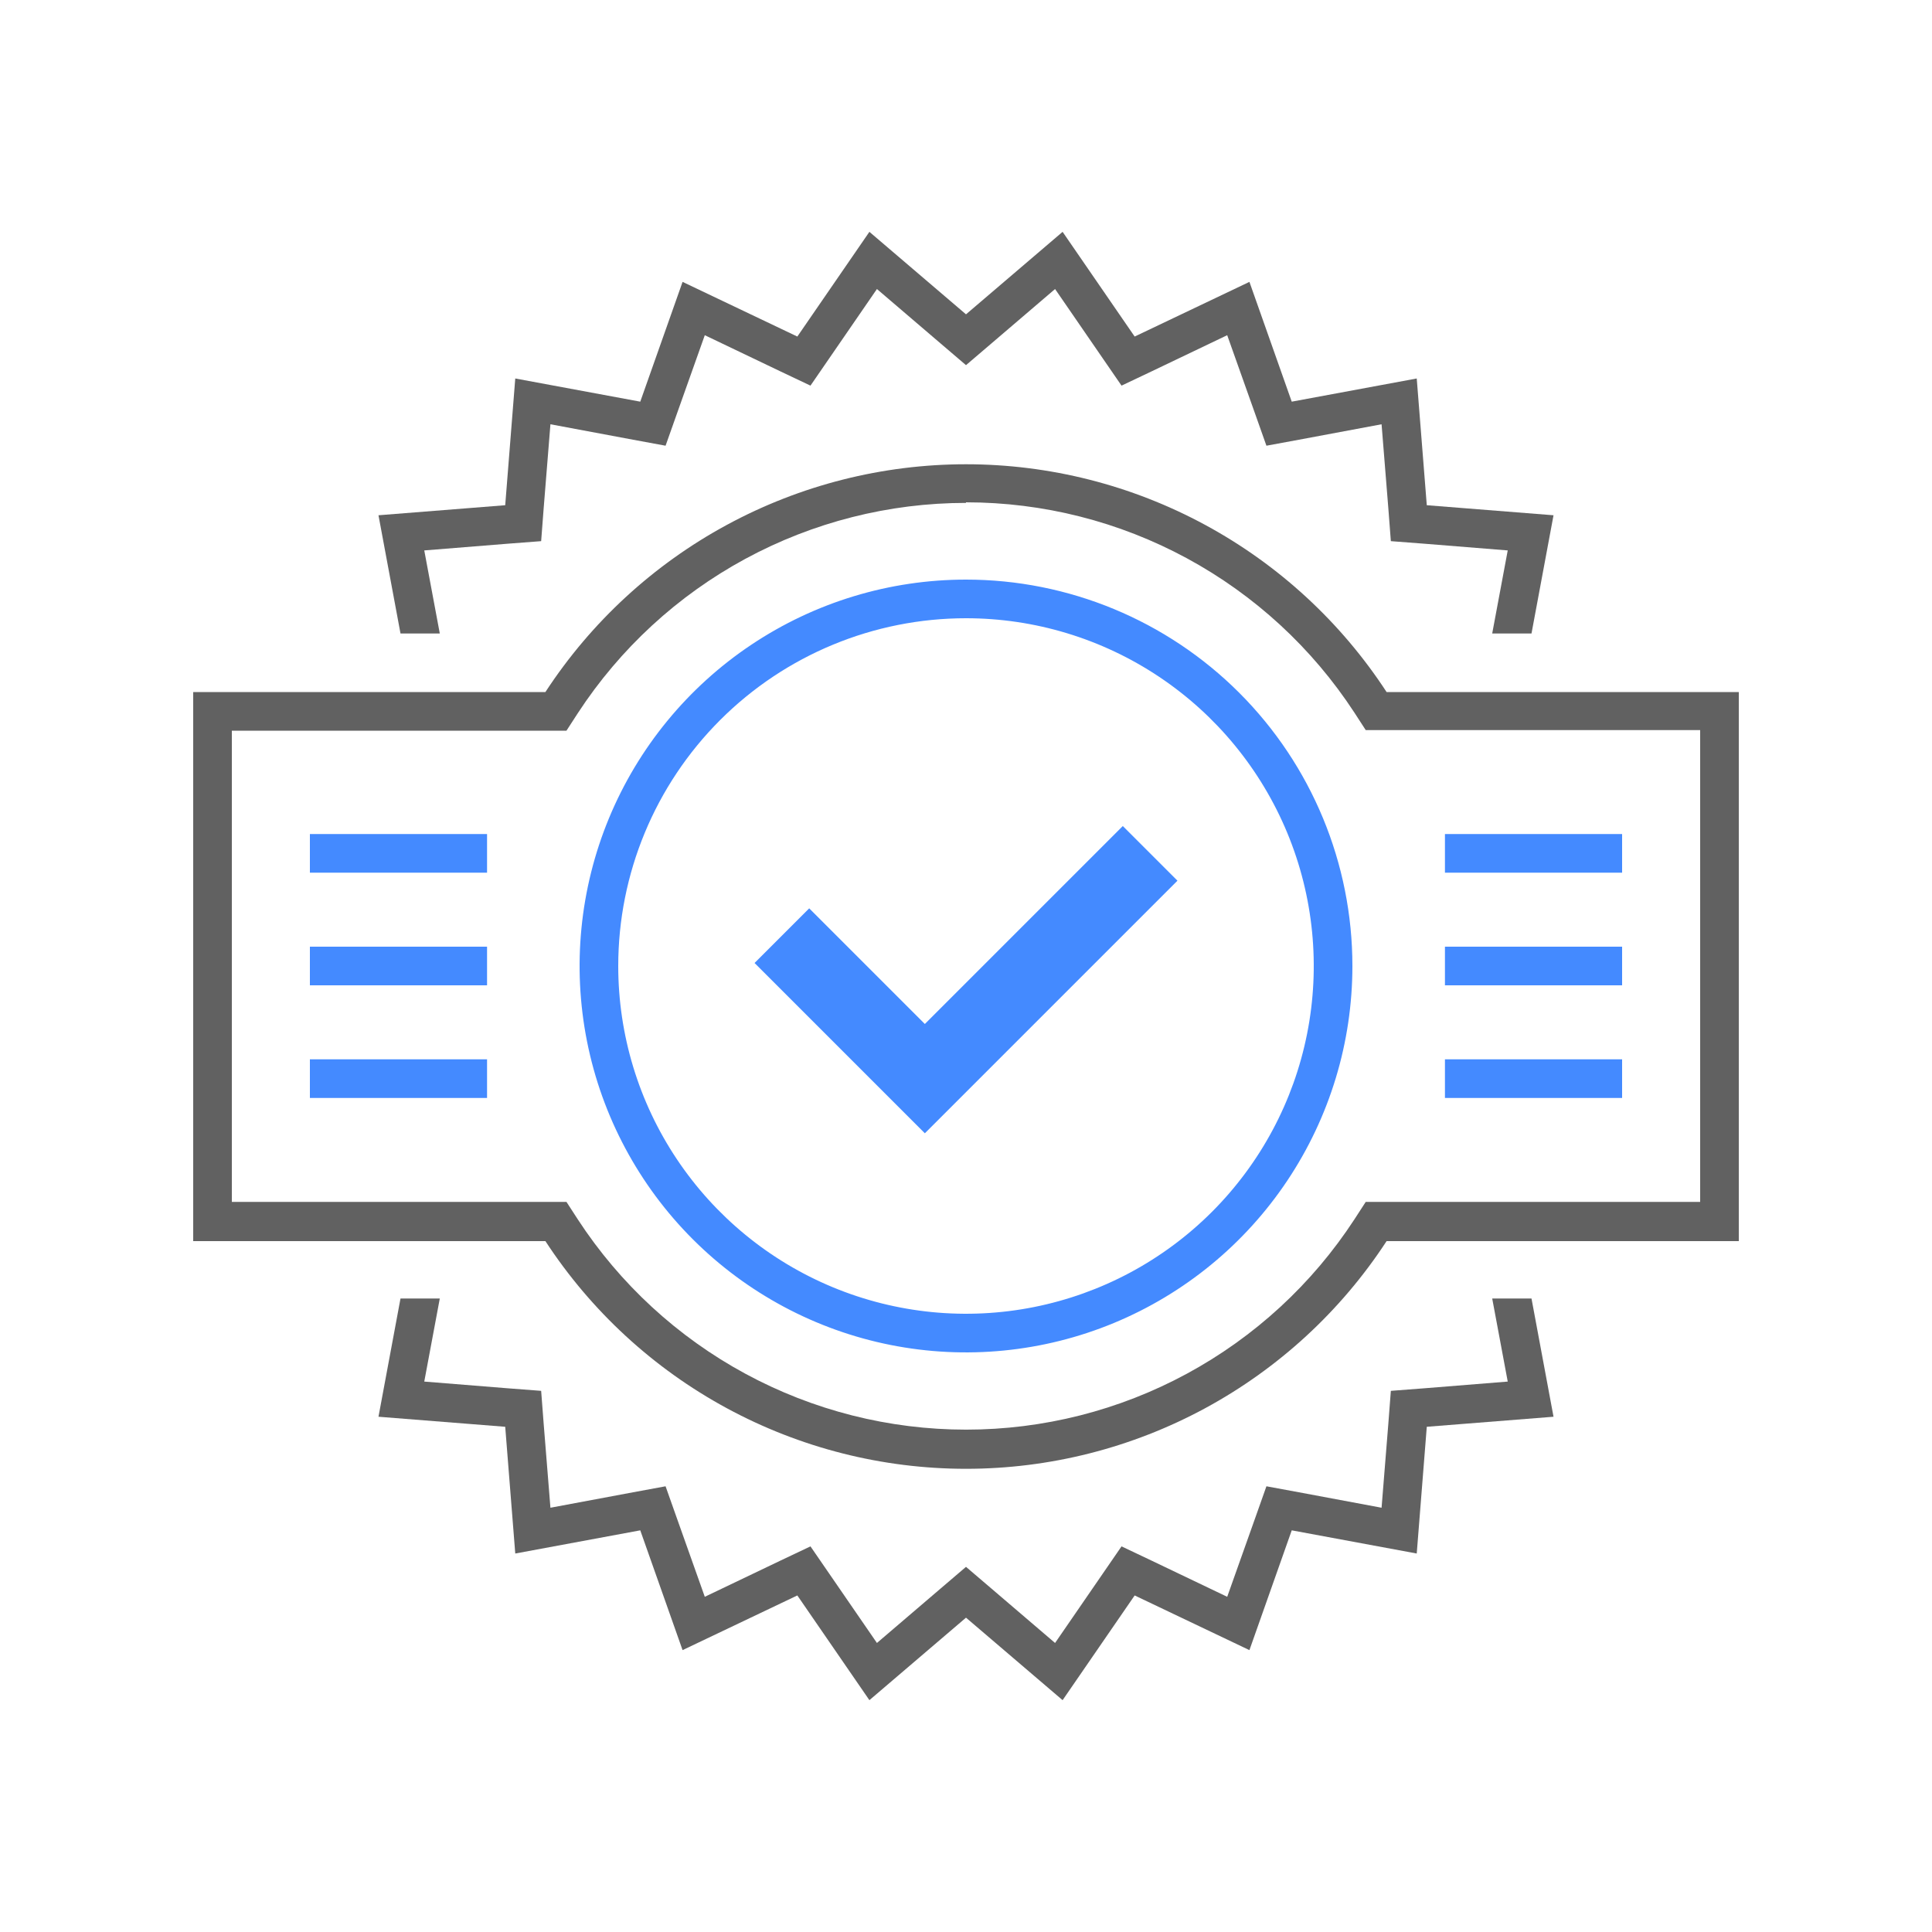 <svg width="100" height="100" viewBox="0 0 100 100" fill="none" xmlns="http://www.w3.org/2000/svg">
<g clip-path="url(#clip0_129_20355)">
<path d="M77.24 67.23L78.04 71.51L73.69 71.86L71.99 71.99L71.86 73.69L71.51 78.04L67.23 77.24L65.55 76.93L64.98 78.54L63.52 82.65L59.59 80.77L58.05 80.04L57.08 81.45L54.61 85.04L51.3 82.21L50 81.1L48.7 82.21L45.39 85.04L42.92 81.45L41.95 80.04L40.41 80.77L36.48 82.65L35.02 78.54L34.45 76.93L32.77 77.24L28.49 78.04L28.14 73.69L28.01 71.99L26.31 71.86L21.96 71.51L22.76 67.23V67.21H20.73L19.59 73.33L26.15 73.85L26.67 80.41L33.14 79.21L35.33 85.41L41.27 82.58L45 88L50 83.73L55 88L58.73 82.58L64.67 85.41L66.86 79.21L73.33 80.41L73.85 73.85L80.41 73.33L79.27 67.21H77.24V67.23Z" fill="#616161"/>
<path d="M22.76 32.77L21.96 28.49L26.31 28.14L28.01 28.01L28.14 26.31L28.49 21.96L32.77 22.76L34.45 23.07L35.02 21.46L36.48 17.35L40.41 19.23L41.95 19.96L42.92 18.55L45.39 14.96L48.7 17.79L50 18.9L51.3 17.79L54.61 14.96L57.08 18.55L58.05 19.96L59.59 19.23L63.52 17.35L64.98 21.46L65.55 23.07L67.23 22.76L71.51 21.96L71.86 26.31L71.99 28.01L73.69 28.14L78.04 28.49L77.24 32.77V32.79H79.27L80.41 26.67L73.85 26.15L73.33 19.59L66.86 20.79L64.67 14.59L58.73 17.42L55 12L50 16.27L45 12L41.27 17.42L35.33 14.59L33.14 20.79L26.67 19.59L26.15 26.15L19.59 26.67L20.73 32.79H22.76V32.77Z" fill="#616161"/>
<path d="M50 26C53.991 26 57.919 26.994 61.428 28.894C64.938 30.794 67.918 33.539 70.1 36.88L70.69 37.79H88V62.21H70.69L70.1 63.12C67.919 66.461 64.939 69.205 61.43 71.104C57.922 73.004 53.995 73.998 50.005 73.998C46.015 73.998 42.089 73.004 38.58 71.104C35.071 69.205 32.091 66.461 29.91 63.12L29.32 62.21H12V37.82H29.32L29.91 36.91C32.091 33.57 35.07 30.826 38.577 28.926C42.085 27.027 46.011 26.031 50 26.03M50 24.03C45.677 24.031 41.423 25.109 37.622 27.168C33.821 29.226 30.593 32.2 28.23 35.82H10V64.24H28.23C30.593 67.859 33.821 70.832 37.622 72.89C41.423 74.948 45.678 76.025 50 76.025C54.322 76.025 58.577 74.948 62.378 72.89C66.179 70.832 69.407 67.859 71.77 64.24H90V35.82H71.77C69.407 32.2 66.18 29.226 62.378 27.168C58.577 25.109 54.323 24.031 50 24.03V24.03Z" fill="#616161"/>
<path d="M50 32C53.56 32 57.04 33.056 60 35.034C62.96 37.011 65.267 39.823 66.63 43.112C67.992 46.401 68.349 50.02 67.654 53.512C66.96 57.003 65.245 60.211 62.728 62.728C60.211 65.245 57.003 66.96 53.512 67.654C50.02 68.349 46.401 67.992 43.112 66.63C39.823 65.267 37.011 62.96 35.034 60C33.056 57.04 32 53.56 32 50C32 45.226 33.897 40.648 37.272 37.272C40.648 33.896 45.226 32 50 32M50 30C46.044 30 42.178 31.173 38.889 33.371C35.6 35.568 33.036 38.692 31.522 42.346C30.009 46.001 29.613 50.022 30.384 53.902C31.156 57.781 33.061 61.345 35.858 64.142C38.655 66.939 42.219 68.844 46.098 69.616C49.978 70.387 53.999 69.991 57.654 68.478C61.308 66.964 64.432 64.4 66.629 61.111C68.827 57.822 70 53.956 70 50C70 44.696 67.893 39.609 64.142 35.858C60.391 32.107 55.304 30 50 30Z" fill="#448AFF"/>
<path d="M40.47 48.43L47.87 55.83L59.53 44.17" stroke="#448AFF" stroke-width="4" stroke-miterlimit="10"/>
<path d="M16.04 44.17H25.21" stroke="#448AFF" stroke-width="2" stroke-miterlimit="10"/>
<path d="M16.04 50H25.21" stroke="#448AFF" stroke-width="2" stroke-miterlimit="10"/>
<path d="M16.04 55.83H25.21" stroke="#448AFF" stroke-width="2" stroke-miterlimit="10"/>
<path d="M83.96 44.17H74.79" stroke="#448AFF" stroke-width="2" stroke-miterlimit="10"/>
<path d="M83.96 50H74.79" stroke="#448AFF" stroke-width="2" stroke-miterlimit="10"/>
<path d="M83.96 55.83H74.79" stroke="#448AFF" stroke-width="2" stroke-miterlimit="10"/>
</g>
<defs>
<clipPath id="clip0_129_20355">
<rect width="80" height="76" fill="white" transform="translate(10 12)"/>
</clipPath>
</defs>
</svg>
